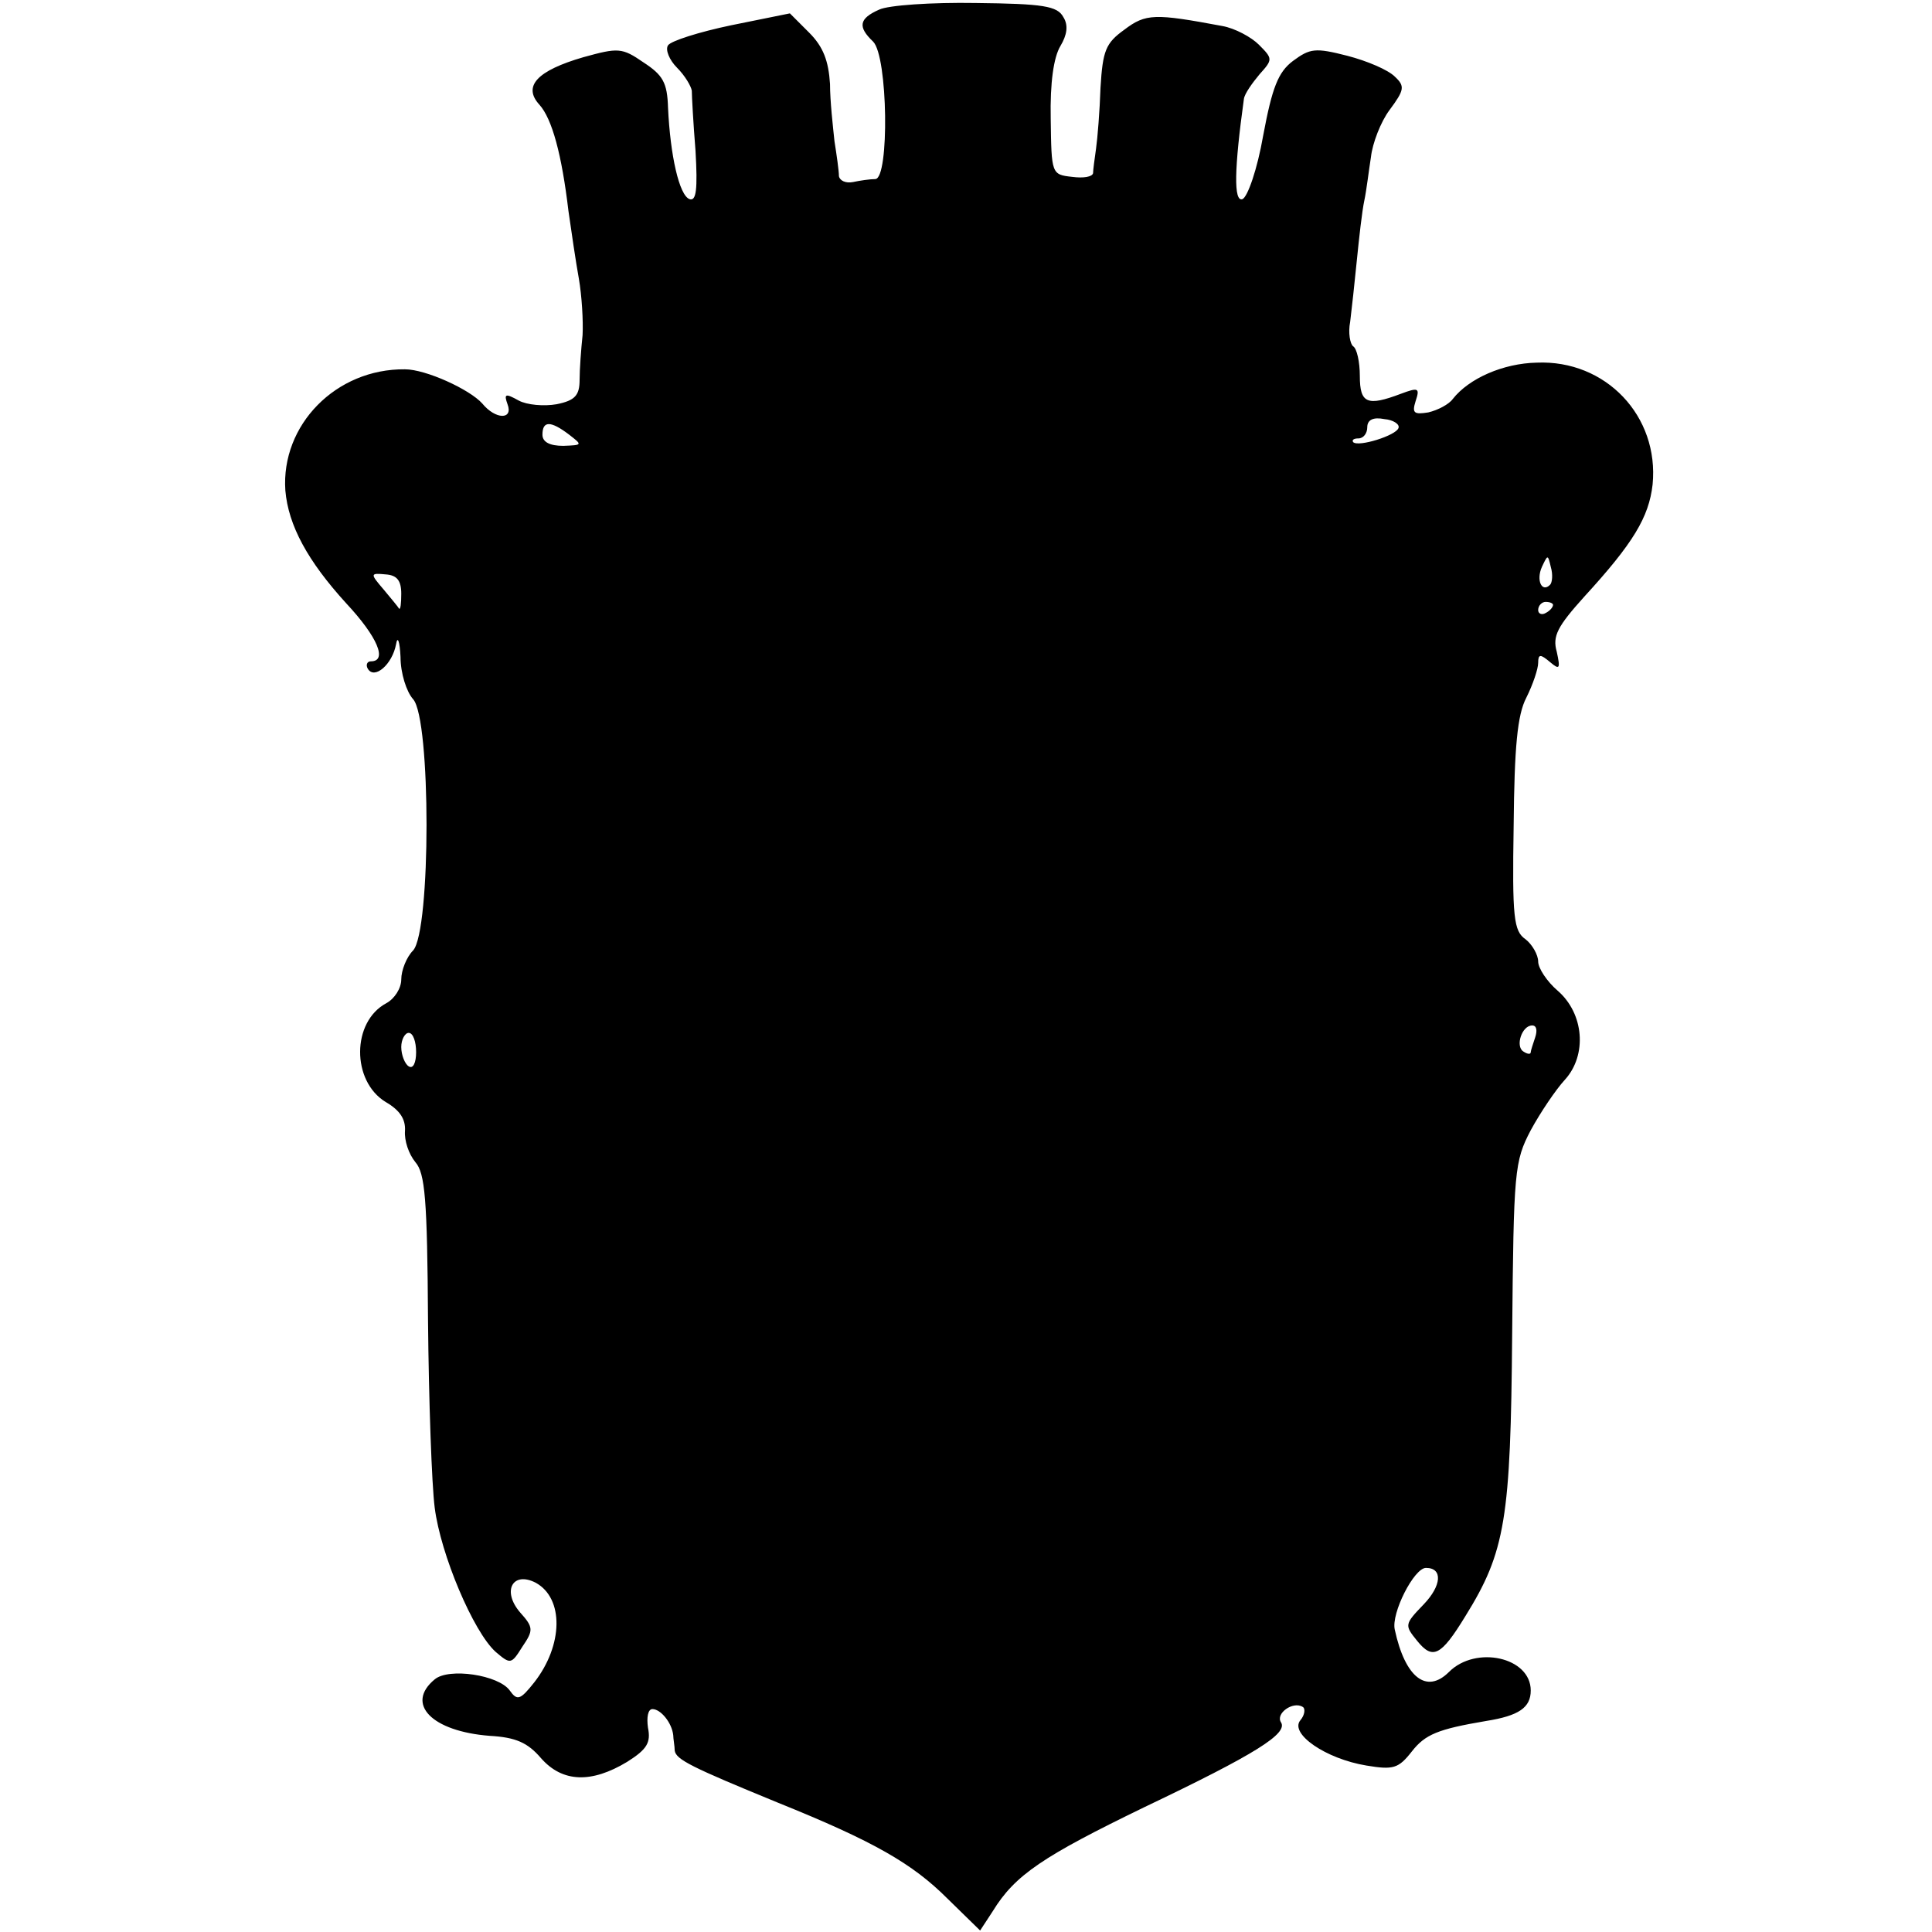 <?xml version="1.0" standalone="no"?>
<!DOCTYPE svg PUBLIC "-//W3C//DTD SVG 20010904//EN"
 "http://www.w3.org/TR/2001/REC-SVG-20010904/DTD/svg10.dtd">
<svg version="1.0" xmlns="http://www.w3.org/2000/svg"
 width="260pt" height="260pt" viewBox="0 0 260 260"
 preserveAspectRatio="xMidYMid meet">
<g transform="translate(0,260) scale(0.1,-0.1)"
fill="#000000" stroke="none">
<path d="M1183 2587 c-27 -12 -29 -23 -8 -43 20 -20 22 -184 3 -185 -7 0 -21
-2 -30 -4 -10 -2 -18 2 -19 8 0 7 -3 28 -6 47 -2 19 -6 54 -6 77 -2 31 -9 50
-28 69 l-26 26 -79 -16 c-43 -9 -81 -21 -85 -27 -4 -6 2 -20 12 -30 11 -11 19
-25 20 -31 0 -7 2 -44 5 -81 3 -52 1 -68 -8 -65 -14 5 -26 59 -29 123 -1 34
-7 44 -33 61 -29 20 -34 20 -81 7 -62 -18 -82 -39 -59 -64 17 -19 30 -67 39
-143 4 -28 10 -69 14 -91 4 -23 6 -57 5 -76 -2 -19 -4 -46 -4 -60 0 -21 -6
-28 -31 -33 -17 -3 -40 -1 -51 5 -18 10 -20 9 -15 -5 8 -21 -16 -21 -34 1 -17
19 -76 46 -104 46 -93 1 -167 -75 -161 -163 4 -47 30 -95 82 -152 42 -45 56
-78 33 -78 -5 0 -7 -5 -4 -10 9 -15 33 6 38 33 2 12 5 4 6 -17 0 -22 8 -47 17
-57 24 -27 24 -311 0 -338 -9 -9 -16 -27 -16 -39 0 -12 -9 -26 -20 -32 -47
-25 -47 -105 -1 -133 19 -11 27 -23 26 -39 -1 -13 5 -31 14 -42 13 -15 16 -49
17 -213 1 -108 5 -221 9 -252 8 -63 52 -167 82 -194 20 -17 21 -17 36 7 15 22
15 26 -3 46 -25 29 -10 56 21 40 38 -21 37 -84 -2 -134 -19 -24 -23 -25 -33
-11 -15 21 -82 31 -101 15 -40 -33 -4 -70 74 -76 35 -2 51 -9 69 -30 29 -33
68 -34 116 -5 27 17 32 26 28 46 -2 14 0 25 6 25 11 0 26 -18 28 -35 0 -5 2
-15 2 -21 2 -12 22 -22 139 -70 129 -52 181 -82 228 -129 l44 -43 17 26 c30
49 68 74 204 140 151 72 193 99 184 114 -8 12 16 29 29 21 4 -2 3 -11 -3 -18
-15 -18 34 -52 89 -61 36 -6 43 -4 61 19 18 23 35 30 100 41 44 7 60 18 60 41
0 45 -74 61 -110 25 -30 -30 -59 -8 -73 57 -5 22 26 83 42 83 23 0 21 -24 -3
-49 -26 -27 -26 -28 -9 -49 21 -26 32 -21 65 33 54 87 61 131 63 380 2 220 3
232 25 274 13 24 34 55 46 68 30 33 26 89 -10 120 -14 12 -26 30 -26 39 0 9
-8 23 -17 30 -16 11 -18 29 -16 153 1 106 5 149 17 172 9 18 16 39 16 47 0 12
3 12 16 1 13 -11 14 -9 9 14 -6 21 1 34 37 74 66 72 87 107 92 151 9 92 -63
168 -156 164 -45 -1 -91 -21 -113 -49 -5 -7 -20 -15 -33 -18 -19 -3 -22 -1
-17 15 6 18 4 19 -20 10 -45 -17 -55 -13 -55 24 0 19 -4 37 -9 40 -4 3 -7 18
-4 33 2 16 6 53 9 83 3 30 7 66 10 80 3 14 6 40 9 59 2 18 13 47 25 63 20 27
21 32 7 45 -9 9 -37 21 -64 28 -43 11 -50 10 -73 -7 -20 -15 -28 -36 -40 -100
-8 -46 -21 -83 -28 -86 -12 -4 -11 41 2 135 1 7 11 21 21 33 18 20 18 21 -1
40 -10 10 -32 22 -49 25 -91 17 -103 17 -132 -5 -25 -18 -29 -28 -32 -78 -1
-31 -4 -68 -6 -82 -2 -14 -4 -29 -4 -33 -1 -5 -13 -7 -28 -5 -28 3 -28 4 -29
78 -1 49 4 83 13 98 9 15 11 28 4 39 -8 15 -27 18 -118 19 -59 1 -118 -3 -130
-9z m699 -563 c-3 -10 -54 -26 -61 -19 -2 3 1 5 7 5 7 0 12 7 12 15 0 10 8 14
23 11 12 -1 21 -7 19 -12z m-1116 -9 c18 -14 18 -14 -8 -15 -18 0 -28 5 -28
15 0 19 11 19 36 0z m1320 -202 c-11 -11 -19 6 -11 24 8 17 8 17 12 0 3 -10 2
-21 -1 -24z m-1546 -12 c0 -13 -1 -22 -3 -20 -1 2 -11 14 -21 26 -18 21 -18
22 3 20 15 -1 21 -8 21 -26z m1550 -15 c0 -3 -4 -8 -10 -11 -5 -3 -10 -1 -10
4 0 6 5 11 10 11 6 0 10 -2 10 -4z m-24 -582 c-3 -9 -6 -18 -6 -20 0 -3 -4 -3
-10 1 -11 7 -2 35 12 35 6 0 7 -7 4 -16z m-1506 -20 c0 -14 -4 -23 -10 -19 -5
3 -10 15 -10 26 0 10 5 19 10 19 6 0 10 -12 10 -26z"/>
</g>
</svg>
